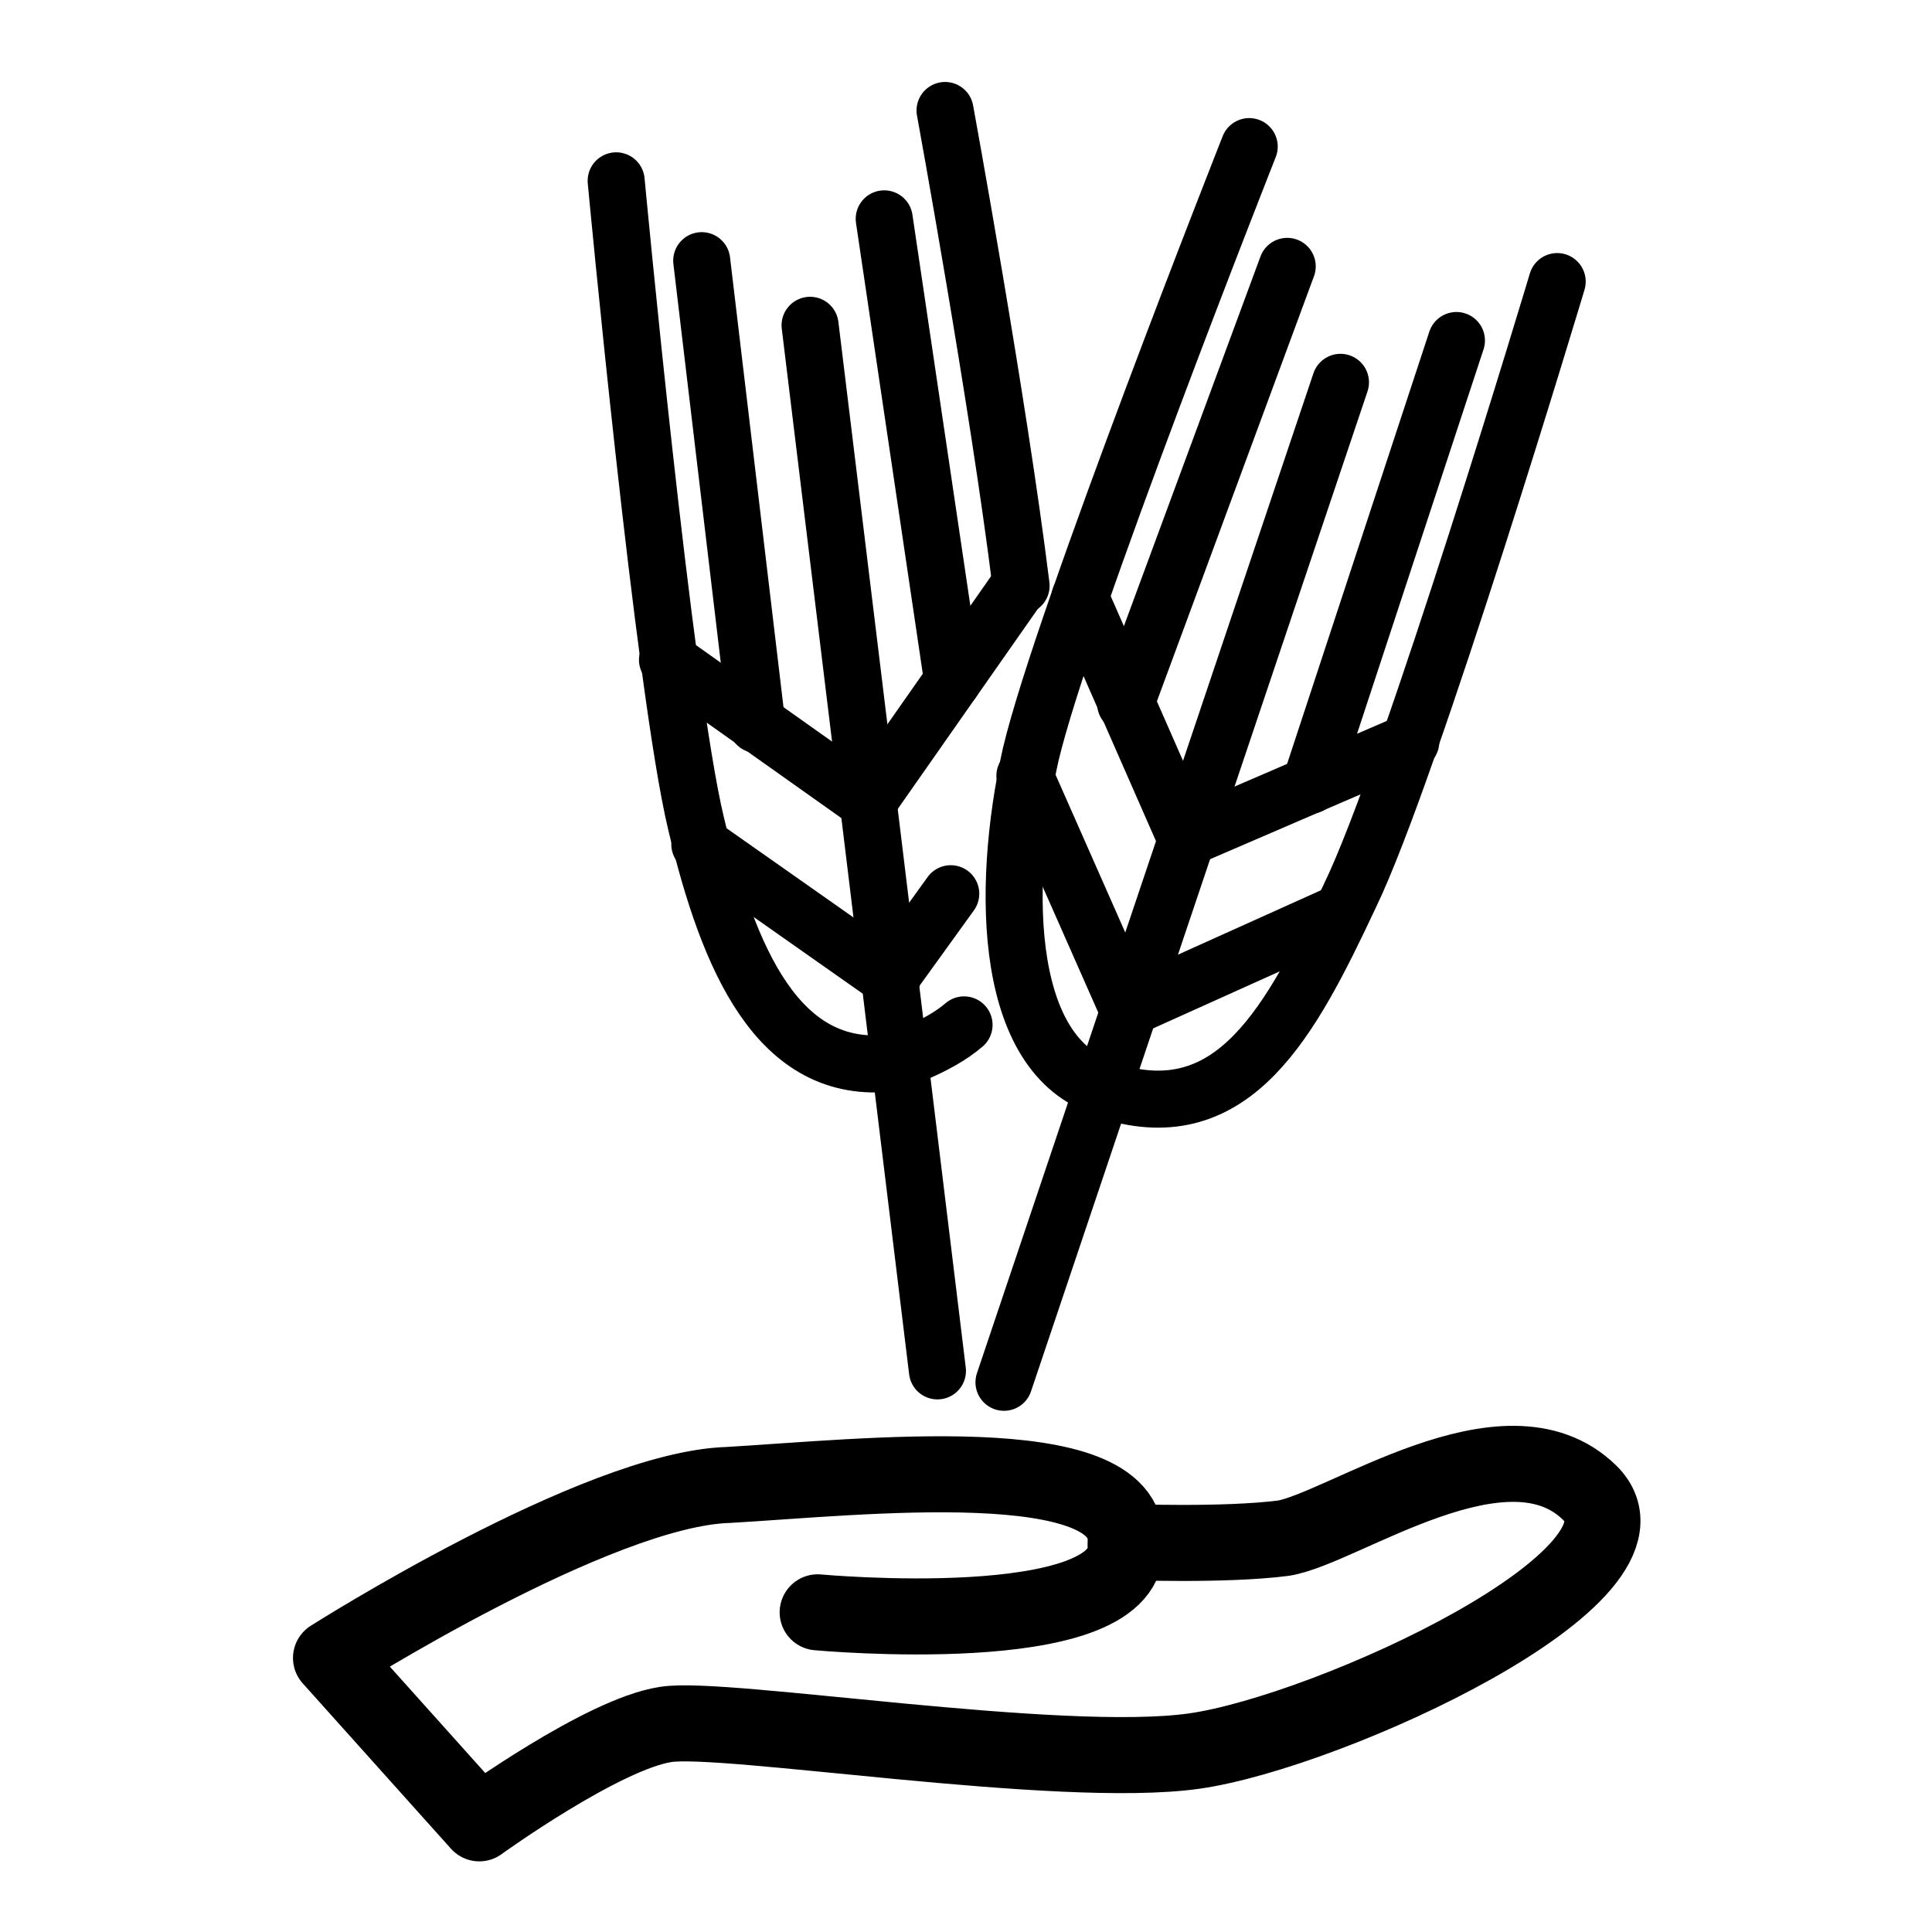 <?xml version="1.0" encoding="UTF-8"?>
<!-- The Best Svg Icon site in the world: iconSvg.co, Visit us! https://iconsvg.co -->
<svg width="800px" height="800px" version="1.1" viewBox="144 144 512 512" xmlns="http://www.w3.org/2000/svg">
 <g fill="none" stroke="#000000" stroke-linecap="round" stroke-linejoin="round" stroke-miterlimit="10">
  <path transform="matrix(5.038 0 0 5.038 148.09 148.09)" d="m58.4 80.3s5.2 0.2 8.3-0.2c3.1-0.5 11.7-6.7 16.1-2.4 4.399 4.3-13.7 12.6-20.8 13.6-7.1 1-24.8-1.9-27.8-1.4-3.3 0.5-9.8 5.2-9.8 5.2l-7.8-8.7s14-8.9 20.9-9.1c6.9-0.399 21.099-2 20.9 3.001z" stroke-width="4"/>
  <path transform="matrix(5.038 0 0 5.038 148.09 148.09)" d="m42.2 84s16.2 1.5 16.2-3.4" stroke-width="4"/>
  <path transform="matrix(5.038 0 0 5.038 148.09 148.09)" d="m64.9 6.9s-9.8 24.8-11.5 32c-1.6 7.2-1.4 16.2 4.2 17.6" stroke-width="3"/>
  <path transform="matrix(5.038 0 0 5.038 148.09 148.09)" d="m69.7 19.3-17.7 52.6" stroke-width="3"/>
  <path transform="matrix(5.038 0 0 5.038 148.09 148.09)" d="m56 30.6 5.4 12.3" stroke-width="3"/>
  <path transform="matrix(5.038 0 0 5.038 148.09 148.09)" d="m53.1 40 5.3 12" stroke-width="3"/>
  <path transform="matrix(5.038 0 0 5.038 148.09 148.09)" d="m58.4 36.2 8.499-23" stroke-width="3"/>
  <path transform="matrix(5.038 0 0 5.038 148.09 148.09)" d="m81.1 14s-7.7 25.7-10.9 32.3c-3.1 6.6-6.1 12.3-12.6 10.3" stroke-width="3"/>
  <path transform="matrix(5.038 0 0 5.038 148.09 148.09)" d="m73.4 38.2-11.6 4.999" stroke-width="3"/>
  <path transform="matrix(5.038 0 0 5.038 148.09 148.09)" d="m69.7 47.2-11.101 5" stroke-width="3"/>
  <path transform="matrix(5.038 0 0 5.038 148.09 148.09)" d="m68.1 40.5 7.7-23.4" stroke-width="3"/>
  <path transform="matrix(5.038 0 0 5.038 148.09 148.09)" d="m49.9 53.1c-0.7 0.6-1.6 1.1-2.8 1.6" stroke-width="3"/>
  <path transform="matrix(5.038 0 0 5.038 148.09 148.09)" d="m48.9 5s2.8 15.3 4 25" stroke-width="3"/>
  <path transform="matrix(5.038 0 0 5.038 148.09 148.09)" d="m41.8 16.3 6.7 55" stroke-width="3"/>
  <path transform="matrix(5.038 0 0 5.038 148.09 148.09)" d="m52.8 30-7.7 11" stroke-width="3"/>
  <path transform="matrix(5.038 0 0 5.038 148.09 148.09)" d="m49.2 46.2-3.1 4.299" stroke-width="3"/>
  <path transform="matrix(5.038 0 0 5.038 148.09 148.09)" d="m49.3 35-3.6-24.3" stroke-width="3"/>
  <path transform="matrix(5.038 0 0 5.038 148.09 148.09)" d="m31.6 8.7s2.5 26.7 4.2 33.8c1.7 7.1 4.3 13.3 10.3 12.6" stroke-width="3"/>
  <path transform="matrix(5.038 0 0 5.038 148.09 148.09)" d="m34.3 33.9 10.3 7.3" stroke-width="3"/>
  <path transform="matrix(5.038 0 0 5.038 148.09 148.09)" d="m36 43.6 10.1 7.1" stroke-width="3"/>
  <path transform="matrix(5.038 0 0 5.038 148.09 148.09)" d="m39 37.3-2.9-24.4" stroke-width="3"/>
 </g>
</svg>